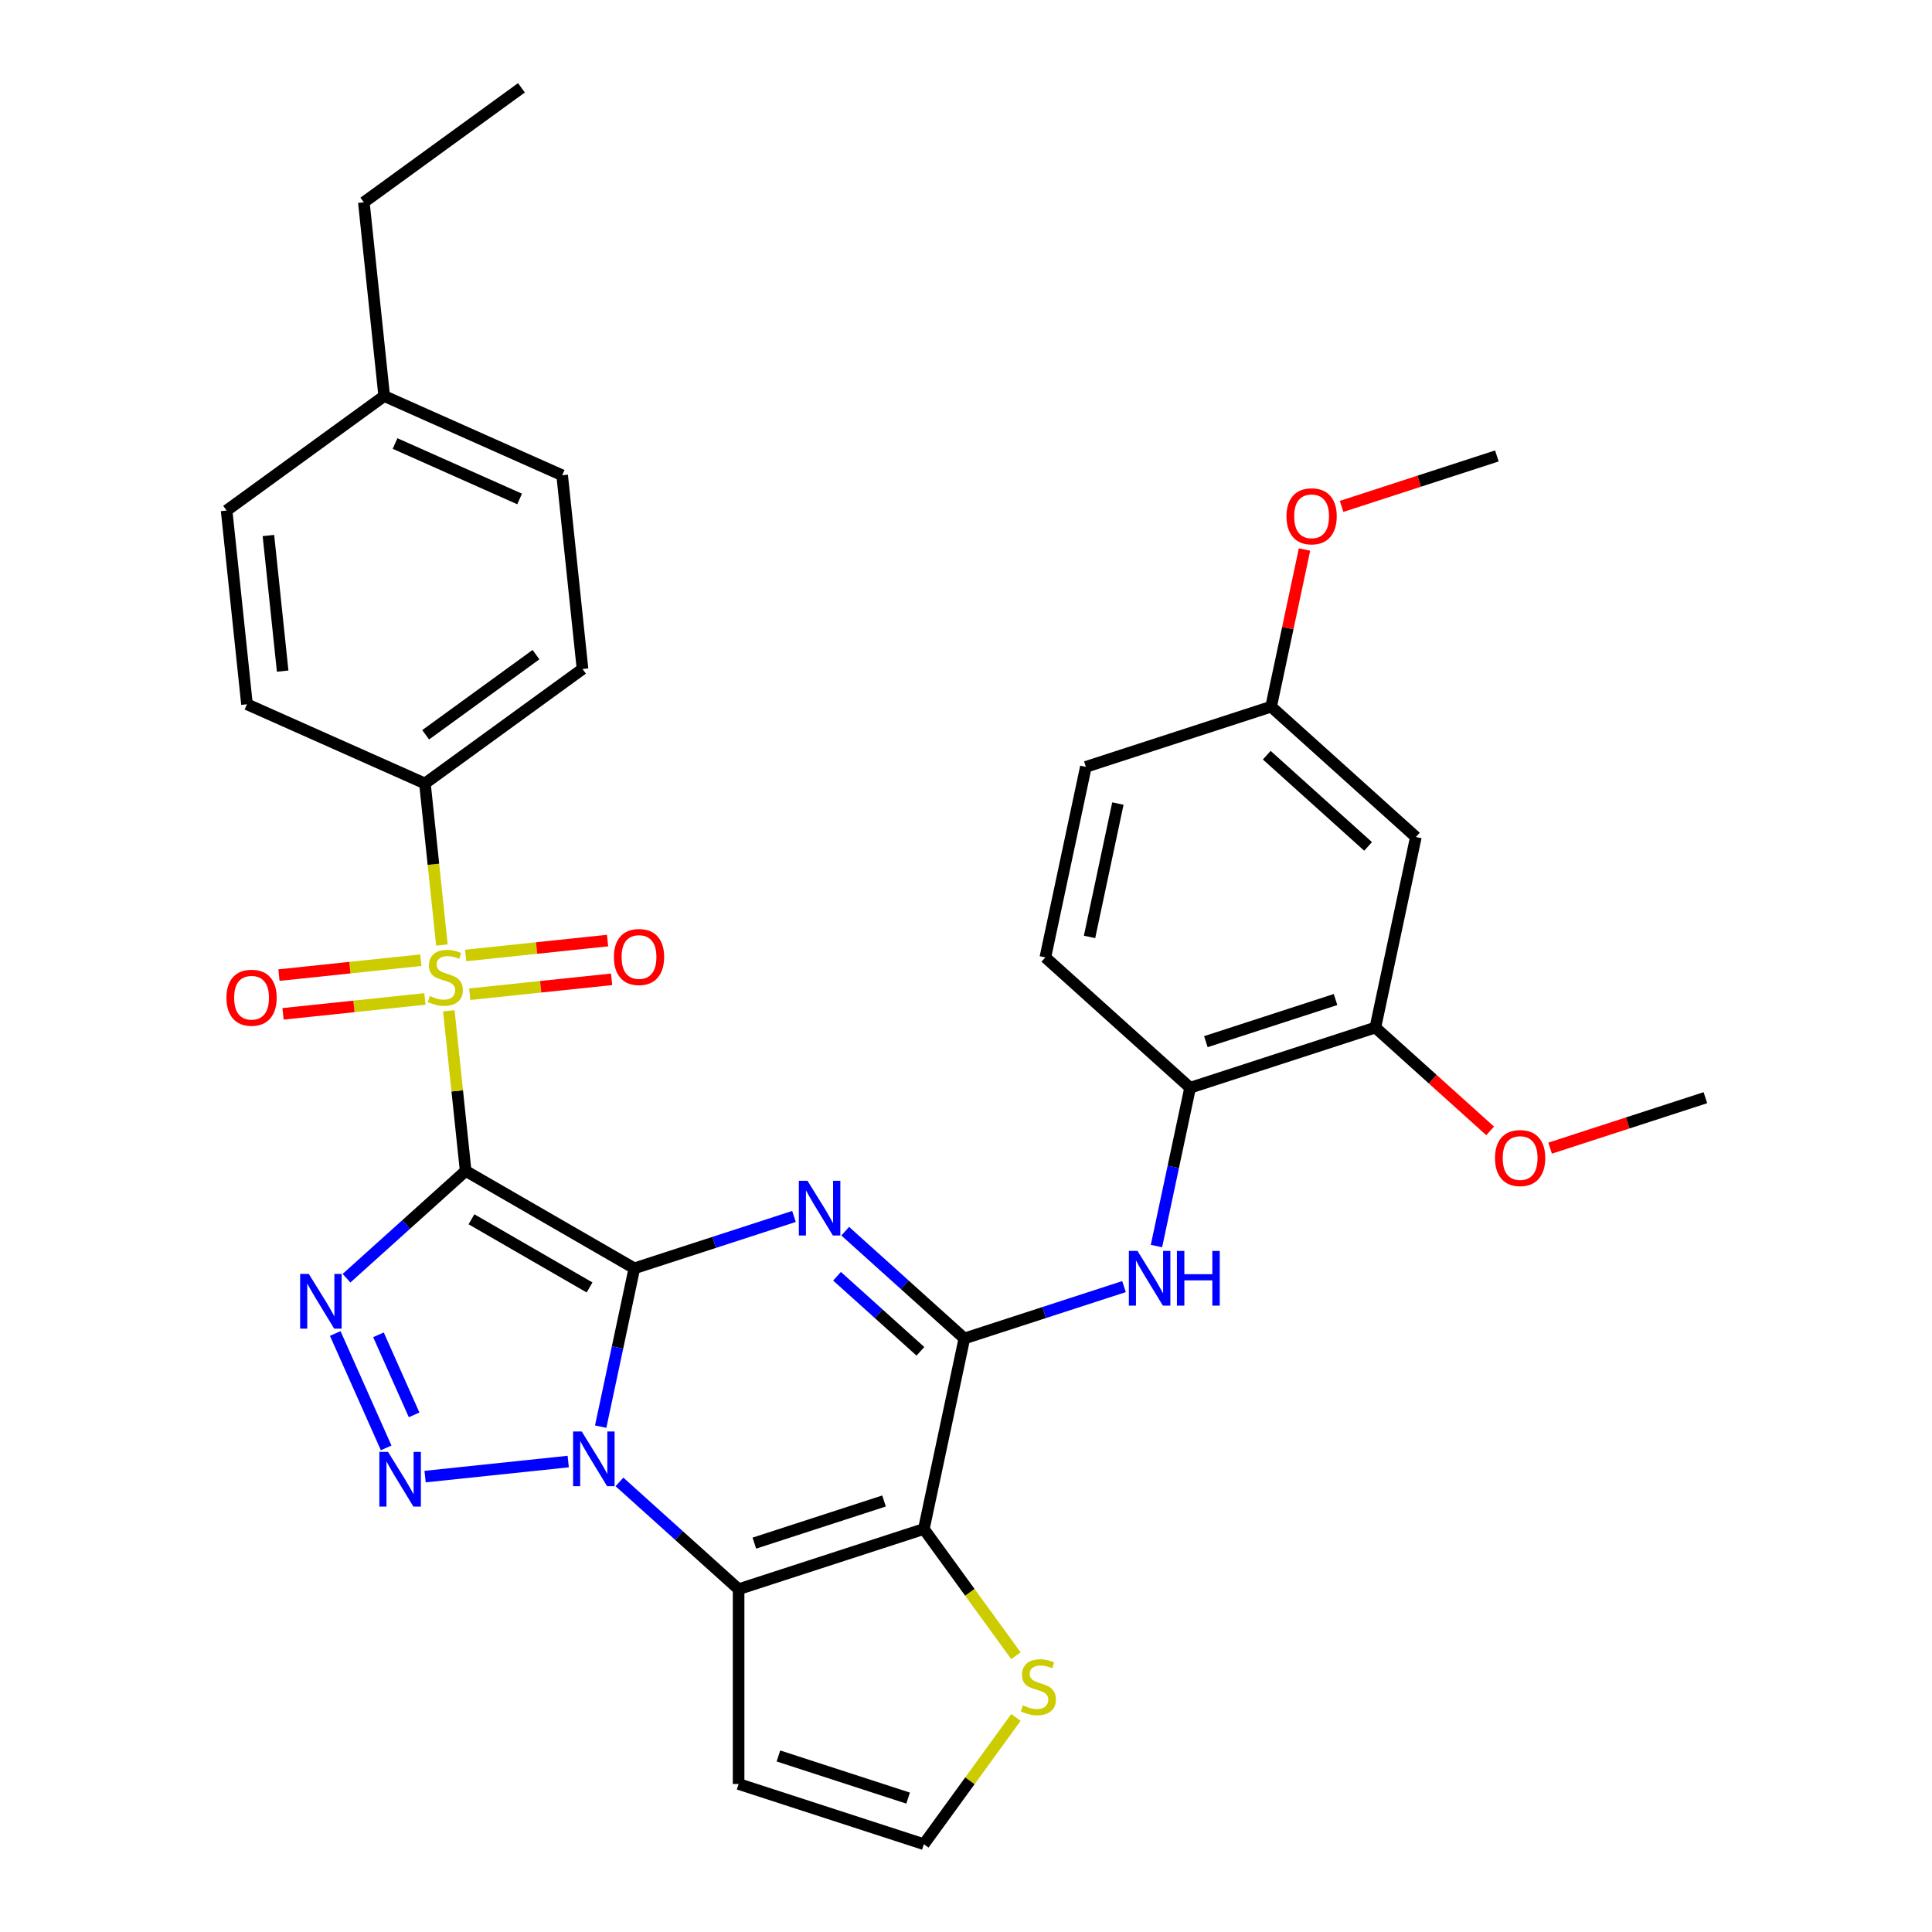 <?xml version='1.0' encoding='iso-8859-1'?>
<svg version='1.1' baseProfile='full'
              xmlns='http://www.w3.org/2000/svg'
                      xmlns:rdkit='http://www.rdkit.org/xml'
                      xmlns:xlink='http://www.w3.org/1999/xlink'
                  xml:space='preserve'
width='1000px' height='1000px' viewBox='0 0 1000 1000'>
<!-- END OF HEADER -->
<rect style='opacity:1.0;fill:#FFFFFF;stroke:none' width='1000' height='1000' x='0' y='0'> </rect>
<path class='bond-0' d='M 328.335,656.483 L 241.02,606.071' style='fill:none;fill-rule:evenodd;stroke:#000000;stroke-width:6px;stroke-linecap:butt;stroke-linejoin:miter;stroke-opacity:1' />
<path class='bond-0' d='M 305.155,666.384 L 244.035,631.096' style='fill:none;fill-rule:evenodd;stroke:#000000;stroke-width:6px;stroke-linecap:butt;stroke-linejoin:miter;stroke-opacity:1' />
<path class='bond-1' d='M 328.335,656.483 L 319.627,697.452' style='fill:none;fill-rule:evenodd;stroke:#000000;stroke-width:6px;stroke-linecap:butt;stroke-linejoin:miter;stroke-opacity:1' />
<path class='bond-1' d='M 319.627,697.452 L 310.918,738.422' style='fill:none;fill-rule:evenodd;stroke:#0000FF;stroke-width:6px;stroke-linecap:butt;stroke-linejoin:miter;stroke-opacity:1' />
<path class='bond-2' d='M 328.335,656.483 L 369.649,643.059' style='fill:none;fill-rule:evenodd;stroke:#000000;stroke-width:6px;stroke-linecap:butt;stroke-linejoin:miter;stroke-opacity:1' />
<path class='bond-2' d='M 369.649,643.059 L 410.963,629.635' style='fill:none;fill-rule:evenodd;stroke:#0000FF;stroke-width:6px;stroke-linecap:butt;stroke-linejoin:miter;stroke-opacity:1' />
<path class='bond-3' d='M 241.02,606.071 L 236.665,564.636' style='fill:none;fill-rule:evenodd;stroke:#000000;stroke-width:6px;stroke-linecap:butt;stroke-linejoin:miter;stroke-opacity:1' />
<path class='bond-3' d='M 236.665,564.636 L 232.31,523.201' style='fill:none;fill-rule:evenodd;stroke:#CCCC00;stroke-width:6px;stroke-linecap:butt;stroke-linejoin:miter;stroke-opacity:1' />
<path class='bond-4' d='M 241.02,606.071 L 210.187,633.833' style='fill:none;fill-rule:evenodd;stroke:#000000;stroke-width:6px;stroke-linecap:butt;stroke-linejoin:miter;stroke-opacity:1' />
<path class='bond-4' d='M 210.187,633.833 L 179.354,661.595' style='fill:none;fill-rule:evenodd;stroke:#0000FF;stroke-width:6px;stroke-linecap:butt;stroke-linejoin:miter;stroke-opacity:1' />
<path class='bond-5' d='M 294.112,756.496 L 220.029,764.283' style='fill:none;fill-rule:evenodd;stroke:#0000FF;stroke-width:6px;stroke-linecap:butt;stroke-linejoin:miter;stroke-opacity:1' />
<path class='bond-6' d='M 320.633,767.042 L 351.466,794.804' style='fill:none;fill-rule:evenodd;stroke:#0000FF;stroke-width:6px;stroke-linecap:butt;stroke-linejoin:miter;stroke-opacity:1' />
<path class='bond-6' d='M 351.466,794.804 L 382.299,822.566' style='fill:none;fill-rule:evenodd;stroke:#000000;stroke-width:6px;stroke-linecap:butt;stroke-linejoin:miter;stroke-opacity:1' />
<path class='bond-8' d='M 437.484,637.266 L 468.317,665.028' style='fill:none;fill-rule:evenodd;stroke:#0000FF;stroke-width:6px;stroke-linecap:butt;stroke-linejoin:miter;stroke-opacity:1' />
<path class='bond-8' d='M 468.317,665.028 L 499.15,692.79' style='fill:none;fill-rule:evenodd;stroke:#000000;stroke-width:6px;stroke-linecap:butt;stroke-linejoin:miter;stroke-opacity:1' />
<path class='bond-8' d='M 433.241,660.58 L 454.824,680.014' style='fill:none;fill-rule:evenodd;stroke:#0000FF;stroke-width:6px;stroke-linecap:butt;stroke-linejoin:miter;stroke-opacity:1' />
<path class='bond-8' d='M 454.824,680.014 L 476.407,699.447' style='fill:none;fill-rule:evenodd;stroke:#000000;stroke-width:6px;stroke-linecap:butt;stroke-linejoin:miter;stroke-opacity:1' />
<path class='bond-12' d='M 228.732,489.16 L 224.337,447.344' style='fill:none;fill-rule:evenodd;stroke:#CCCC00;stroke-width:6px;stroke-linecap:butt;stroke-linejoin:miter;stroke-opacity:1' />
<path class='bond-12' d='M 224.337,447.344 L 219.942,405.529' style='fill:none;fill-rule:evenodd;stroke:#000000;stroke-width:6px;stroke-linecap:butt;stroke-linejoin:miter;stroke-opacity:1' />
<path class='bond-14' d='M 243.135,514.608 L 279.856,510.748' style='fill:none;fill-rule:evenodd;stroke:#CCCC00;stroke-width:6px;stroke-linecap:butt;stroke-linejoin:miter;stroke-opacity:1' />
<path class='bond-14' d='M 279.856,510.748 L 316.576,506.889' style='fill:none;fill-rule:evenodd;stroke:#FF0000;stroke-width:6px;stroke-linecap:butt;stroke-linejoin:miter;stroke-opacity:1' />
<path class='bond-14' d='M 241.027,494.554 L 277.748,490.694' style='fill:none;fill-rule:evenodd;stroke:#CCCC00;stroke-width:6px;stroke-linecap:butt;stroke-linejoin:miter;stroke-opacity:1' />
<path class='bond-14' d='M 277.748,490.694 L 314.469,486.835' style='fill:none;fill-rule:evenodd;stroke:#FF0000;stroke-width:6px;stroke-linecap:butt;stroke-linejoin:miter;stroke-opacity:1' />
<path class='bond-15' d='M 217.826,496.992 L 181.106,500.852' style='fill:none;fill-rule:evenodd;stroke:#CCCC00;stroke-width:6px;stroke-linecap:butt;stroke-linejoin:miter;stroke-opacity:1' />
<path class='bond-15' d='M 181.106,500.852 L 144.385,504.711' style='fill:none;fill-rule:evenodd;stroke:#FF0000;stroke-width:6px;stroke-linecap:butt;stroke-linejoin:miter;stroke-opacity:1' />
<path class='bond-15' d='M 219.934,517.046 L 183.213,520.906' style='fill:none;fill-rule:evenodd;stroke:#CCCC00;stroke-width:6px;stroke-linecap:butt;stroke-linejoin:miter;stroke-opacity:1' />
<path class='bond-15' d='M 183.213,520.906 L 146.493,524.765' style='fill:none;fill-rule:evenodd;stroke:#FF0000;stroke-width:6px;stroke-linecap:butt;stroke-linejoin:miter;stroke-opacity:1' />
<path class='bond-33' d='M 173.52,690.215 L 199.878,749.417' style='fill:none;fill-rule:evenodd;stroke:#0000FF;stroke-width:6px;stroke-linecap:butt;stroke-linejoin:miter;stroke-opacity:1' />
<path class='bond-33' d='M 195.895,690.894 L 214.346,732.335' style='fill:none;fill-rule:evenodd;stroke:#0000FF;stroke-width:6px;stroke-linecap:butt;stroke-linejoin:miter;stroke-opacity:1' />
<path class='bond-11' d='M 382.299,822.566 L 382.299,923.389' style='fill:none;fill-rule:evenodd;stroke:#000000;stroke-width:6px;stroke-linecap:butt;stroke-linejoin:miter;stroke-opacity:1' />
<path class='bond-34' d='M 382.299,822.566 L 478.187,791.41' style='fill:none;fill-rule:evenodd;stroke:#000000;stroke-width:6px;stroke-linecap:butt;stroke-linejoin:miter;stroke-opacity:1' />
<path class='bond-34' d='M 390.451,798.715 L 457.573,776.906' style='fill:none;fill-rule:evenodd;stroke:#000000;stroke-width:6px;stroke-linecap:butt;stroke-linejoin:miter;stroke-opacity:1' />
<path class='bond-7' d='M 478.187,791.41 L 499.15,692.79' style='fill:none;fill-rule:evenodd;stroke:#000000;stroke-width:6px;stroke-linecap:butt;stroke-linejoin:miter;stroke-opacity:1' />
<path class='bond-10' d='M 478.187,791.41 L 502.018,824.211' style='fill:none;fill-rule:evenodd;stroke:#000000;stroke-width:6px;stroke-linecap:butt;stroke-linejoin:miter;stroke-opacity:1' />
<path class='bond-10' d='M 502.018,824.211 L 525.849,857.011' style='fill:none;fill-rule:evenodd;stroke:#CCCC00;stroke-width:6px;stroke-linecap:butt;stroke-linejoin:miter;stroke-opacity:1' />
<path class='bond-9' d='M 499.15,692.79 L 540.464,679.367' style='fill:none;fill-rule:evenodd;stroke:#000000;stroke-width:6px;stroke-linecap:butt;stroke-linejoin:miter;stroke-opacity:1' />
<path class='bond-9' d='M 540.464,679.367 L 581.778,665.943' style='fill:none;fill-rule:evenodd;stroke:#0000FF;stroke-width:6px;stroke-linecap:butt;stroke-linejoin:miter;stroke-opacity:1' />
<path class='bond-13' d='M 598.584,644.954 L 607.292,603.984' style='fill:none;fill-rule:evenodd;stroke:#0000FF;stroke-width:6px;stroke-linecap:butt;stroke-linejoin:miter;stroke-opacity:1' />
<path class='bond-13' d='M 607.292,603.984 L 616,563.014' style='fill:none;fill-rule:evenodd;stroke:#000000;stroke-width:6px;stroke-linecap:butt;stroke-linejoin:miter;stroke-opacity:1' />
<path class='bond-35' d='M 525.849,888.945 L 502.018,921.745' style='fill:none;fill-rule:evenodd;stroke:#CCCC00;stroke-width:6px;stroke-linecap:butt;stroke-linejoin:miter;stroke-opacity:1' />
<path class='bond-35' d='M 502.018,921.745 L 478.187,954.545' style='fill:none;fill-rule:evenodd;stroke:#000000;stroke-width:6px;stroke-linecap:butt;stroke-linejoin:miter;stroke-opacity:1' />
<path class='bond-17' d='M 382.299,923.389 L 478.187,954.545' style='fill:none;fill-rule:evenodd;stroke:#000000;stroke-width:6px;stroke-linecap:butt;stroke-linejoin:miter;stroke-opacity:1' />
<path class='bond-17' d='M 402.913,908.885 L 470.035,930.694' style='fill:none;fill-rule:evenodd;stroke:#000000;stroke-width:6px;stroke-linecap:butt;stroke-linejoin:miter;stroke-opacity:1' />
<path class='bond-20' d='M 219.942,405.529 L 301.509,346.267' style='fill:none;fill-rule:evenodd;stroke:#000000;stroke-width:6px;stroke-linecap:butt;stroke-linejoin:miter;stroke-opacity:1' />
<path class='bond-20' d='M 220.324,380.326 L 277.422,338.843' style='fill:none;fill-rule:evenodd;stroke:#000000;stroke-width:6px;stroke-linecap:butt;stroke-linejoin:miter;stroke-opacity:1' />
<path class='bond-21' d='M 219.942,405.529 L 127.835,364.521' style='fill:none;fill-rule:evenodd;stroke:#000000;stroke-width:6px;stroke-linecap:butt;stroke-linejoin:miter;stroke-opacity:1' />
<path class='bond-16' d='M 616,563.014 L 711.889,531.858' style='fill:none;fill-rule:evenodd;stroke:#000000;stroke-width:6px;stroke-linecap:butt;stroke-linejoin:miter;stroke-opacity:1' />
<path class='bond-16' d='M 624.152,539.163 L 691.274,517.354' style='fill:none;fill-rule:evenodd;stroke:#000000;stroke-width:6px;stroke-linecap:butt;stroke-linejoin:miter;stroke-opacity:1' />
<path class='bond-19' d='M 616,563.014 L 541.074,495.55' style='fill:none;fill-rule:evenodd;stroke:#000000;stroke-width:6px;stroke-linecap:butt;stroke-linejoin:miter;stroke-opacity:1' />
<path class='bond-18' d='M 711.889,531.858 L 732.851,433.238' style='fill:none;fill-rule:evenodd;stroke:#000000;stroke-width:6px;stroke-linecap:butt;stroke-linejoin:miter;stroke-opacity:1' />
<path class='bond-24' d='M 711.889,531.858 L 741.592,558.603' style='fill:none;fill-rule:evenodd;stroke:#000000;stroke-width:6px;stroke-linecap:butt;stroke-linejoin:miter;stroke-opacity:1' />
<path class='bond-24' d='M 741.592,558.603 L 771.295,585.347' style='fill:none;fill-rule:evenodd;stroke:#FF0000;stroke-width:6px;stroke-linecap:butt;stroke-linejoin:miter;stroke-opacity:1' />
<path class='bond-37' d='M 732.851,433.238 L 657.925,365.775' style='fill:none;fill-rule:evenodd;stroke:#000000;stroke-width:6px;stroke-linecap:butt;stroke-linejoin:miter;stroke-opacity:1' />
<path class='bond-37' d='M 708.12,438.104 L 655.671,390.879' style='fill:none;fill-rule:evenodd;stroke:#000000;stroke-width:6px;stroke-linecap:butt;stroke-linejoin:miter;stroke-opacity:1' />
<path class='bond-23' d='M 541.074,495.55 L 562.037,396.931' style='fill:none;fill-rule:evenodd;stroke:#000000;stroke-width:6px;stroke-linecap:butt;stroke-linejoin:miter;stroke-opacity:1' />
<path class='bond-23' d='M 563.943,484.95 L 578.616,415.916' style='fill:none;fill-rule:evenodd;stroke:#000000;stroke-width:6px;stroke-linecap:butt;stroke-linejoin:miter;stroke-opacity:1' />
<path class='bond-26' d='M 301.509,346.267 L 290.971,245.996' style='fill:none;fill-rule:evenodd;stroke:#000000;stroke-width:6px;stroke-linecap:butt;stroke-linejoin:miter;stroke-opacity:1' />
<path class='bond-25' d='M 127.835,364.521 L 117.296,264.25' style='fill:none;fill-rule:evenodd;stroke:#000000;stroke-width:6px;stroke-linecap:butt;stroke-linejoin:miter;stroke-opacity:1' />
<path class='bond-25' d='M 146.309,347.372 L 138.931,277.183' style='fill:none;fill-rule:evenodd;stroke:#000000;stroke-width:6px;stroke-linecap:butt;stroke-linejoin:miter;stroke-opacity:1' />
<path class='bond-22' d='M 657.925,365.775 L 562.037,396.931' style='fill:none;fill-rule:evenodd;stroke:#000000;stroke-width:6px;stroke-linecap:butt;stroke-linejoin:miter;stroke-opacity:1' />
<path class='bond-28' d='M 657.925,365.775 L 666.57,325.105' style='fill:none;fill-rule:evenodd;stroke:#000000;stroke-width:6px;stroke-linecap:butt;stroke-linejoin:miter;stroke-opacity:1' />
<path class='bond-28' d='M 666.57,325.105 L 675.214,284.435' style='fill:none;fill-rule:evenodd;stroke:#FF0000;stroke-width:6px;stroke-linecap:butt;stroke-linejoin:miter;stroke-opacity:1' />
<path class='bond-30' d='M 802.336,594.279 L 842.52,581.223' style='fill:none;fill-rule:evenodd;stroke:#FF0000;stroke-width:6px;stroke-linecap:butt;stroke-linejoin:miter;stroke-opacity:1' />
<path class='bond-30' d='M 842.52,581.223 L 882.704,568.166' style='fill:none;fill-rule:evenodd;stroke:#000000;stroke-width:6px;stroke-linecap:butt;stroke-linejoin:miter;stroke-opacity:1' />
<path class='bond-27' d='M 117.296,264.25 L 198.864,204.988' style='fill:none;fill-rule:evenodd;stroke:#000000;stroke-width:6px;stroke-linecap:butt;stroke-linejoin:miter;stroke-opacity:1' />
<path class='bond-36' d='M 290.971,245.996 L 198.864,204.988' style='fill:none;fill-rule:evenodd;stroke:#000000;stroke-width:6px;stroke-linecap:butt;stroke-linejoin:miter;stroke-opacity:1' />
<path class='bond-36' d='M 268.953,258.266 L 204.478,229.56' style='fill:none;fill-rule:evenodd;stroke:#000000;stroke-width:6px;stroke-linecap:butt;stroke-linejoin:miter;stroke-opacity:1' />
<path class='bond-29' d='M 198.864,204.988 L 188.325,104.717' style='fill:none;fill-rule:evenodd;stroke:#000000;stroke-width:6px;stroke-linecap:butt;stroke-linejoin:miter;stroke-opacity:1' />
<path class='bond-31' d='M 694.408,262.112 L 734.592,249.055' style='fill:none;fill-rule:evenodd;stroke:#FF0000;stroke-width:6px;stroke-linecap:butt;stroke-linejoin:miter;stroke-opacity:1' />
<path class='bond-31' d='M 734.592,249.055 L 774.776,235.999' style='fill:none;fill-rule:evenodd;stroke:#000000;stroke-width:6px;stroke-linecap:butt;stroke-linejoin:miter;stroke-opacity:1' />
<path class='bond-32' d='M 188.325,104.717 L 269.893,45.455' style='fill:none;fill-rule:evenodd;stroke:#000000;stroke-width:6px;stroke-linecap:butt;stroke-linejoin:miter;stroke-opacity:1' />
<path  class='atom-2' d='M 301.113 740.942
L 310.393 755.942
Q 311.313 757.422, 312.793 760.102
Q 314.273 762.782, 314.353 762.942
L 314.353 740.942
L 318.113 740.942
L 318.113 769.262
L 314.233 769.262
L 304.273 752.862
Q 303.113 750.942, 301.873 748.742
Q 300.673 746.542, 300.313 745.862
L 300.313 769.262
L 296.633 769.262
L 296.633 740.942
L 301.113 740.942
' fill='#0000FF'/>
<path  class='atom-3' d='M 417.963 611.166
L 427.243 626.166
Q 428.163 627.646, 429.643 630.326
Q 431.123 633.006, 431.203 633.166
L 431.203 611.166
L 434.963 611.166
L 434.963 639.486
L 431.083 639.486
L 421.123 623.086
Q 419.963 621.166, 418.723 618.966
Q 417.523 616.766, 417.163 616.086
L 417.163 639.486
L 413.483 639.486
L 413.483 611.166
L 417.963 611.166
' fill='#0000FF'/>
<path  class='atom-4' d='M 222.481 515.52
Q 222.801 515.64, 224.121 516.2
Q 225.441 516.76, 226.881 517.12
Q 228.361 517.44, 229.801 517.44
Q 232.481 517.44, 234.041 516.16
Q 235.601 514.84, 235.601 512.56
Q 235.601 511, 234.801 510.04
Q 234.041 509.08, 232.841 508.56
Q 231.641 508.04, 229.641 507.44
Q 227.121 506.68, 225.601 505.96
Q 224.121 505.24, 223.041 503.72
Q 222.001 502.2, 222.001 499.64
Q 222.001 496.08, 224.401 493.88
Q 226.841 491.68, 231.641 491.68
Q 234.921 491.68, 238.641 493.24
L 237.721 496.32
Q 234.321 494.92, 231.761 494.92
Q 229.001 494.92, 227.481 496.08
Q 225.961 497.2, 226.001 499.16
Q 226.001 500.68, 226.761 501.6
Q 227.561 502.52, 228.681 503.04
Q 229.841 503.56, 231.761 504.16
Q 234.321 504.96, 235.841 505.76
Q 237.361 506.56, 238.441 508.2
Q 239.561 509.8, 239.561 512.56
Q 239.561 516.48, 236.921 518.6
Q 234.321 520.68, 229.961 520.68
Q 227.441 520.68, 225.521 520.12
Q 223.641 519.6, 221.401 518.68
L 222.481 515.52
' fill='#CCCC00'/>
<path  class='atom-5' d='M 159.833 659.375
L 169.113 674.375
Q 170.033 675.855, 171.513 678.535
Q 172.993 681.215, 173.073 681.375
L 173.073 659.375
L 176.833 659.375
L 176.833 687.695
L 172.953 687.695
L 162.993 671.295
Q 161.833 669.375, 160.593 667.175
Q 159.393 664.975, 159.033 664.295
L 159.033 687.695
L 155.353 687.695
L 155.353 659.375
L 159.833 659.375
' fill='#0000FF'/>
<path  class='atom-6' d='M 200.842 751.481
L 210.122 766.481
Q 211.042 767.961, 212.522 770.641
Q 214.002 773.321, 214.082 773.481
L 214.082 751.481
L 217.842 751.481
L 217.842 779.801
L 213.962 779.801
L 204.002 763.401
Q 202.842 761.481, 201.602 759.281
Q 200.402 757.081, 200.042 756.401
L 200.042 779.801
L 196.362 779.801
L 196.362 751.481
L 200.842 751.481
' fill='#0000FF'/>
<path  class='atom-10' d='M 588.778 647.474
L 598.058 662.474
Q 598.978 663.954, 600.458 666.634
Q 601.938 669.314, 602.018 669.474
L 602.018 647.474
L 605.778 647.474
L 605.778 675.794
L 601.898 675.794
L 591.938 659.394
Q 590.778 657.474, 589.538 655.274
Q 588.338 653.074, 587.978 652.394
L 587.978 675.794
L 584.298 675.794
L 584.298 647.474
L 588.778 647.474
' fill='#0000FF'/>
<path  class='atom-10' d='M 609.178 647.474
L 613.018 647.474
L 613.018 659.514
L 627.498 659.514
L 627.498 647.474
L 631.338 647.474
L 631.338 675.794
L 627.498 675.794
L 627.498 662.714
L 613.018 662.714
L 613.018 675.794
L 609.178 675.794
L 609.178 647.474
' fill='#0000FF'/>
<path  class='atom-11' d='M 529.45 882.698
Q 529.77 882.818, 531.09 883.378
Q 532.41 883.938, 533.85 884.298
Q 535.33 884.618, 536.77 884.618
Q 539.45 884.618, 541.01 883.338
Q 542.57 882.018, 542.57 879.738
Q 542.57 878.178, 541.77 877.218
Q 541.01 876.258, 539.81 875.738
Q 538.61 875.218, 536.61 874.618
Q 534.09 873.858, 532.57 873.138
Q 531.09 872.418, 530.01 870.898
Q 528.97 869.378, 528.97 866.818
Q 528.97 863.258, 531.37 861.058
Q 533.81 858.858, 538.61 858.858
Q 541.89 858.858, 545.61 860.418
L 544.69 863.498
Q 541.29 862.098, 538.73 862.098
Q 535.97 862.098, 534.45 863.258
Q 532.93 864.378, 532.97 866.338
Q 532.97 867.858, 533.73 868.778
Q 534.53 869.698, 535.65 870.218
Q 536.81 870.738, 538.73 871.338
Q 541.29 872.138, 542.81 872.938
Q 544.33 873.738, 545.41 875.378
Q 546.53 876.978, 546.53 879.738
Q 546.53 883.658, 543.89 885.778
Q 541.29 887.858, 536.93 887.858
Q 534.41 887.858, 532.49 887.298
Q 530.61 886.778, 528.37 885.858
L 529.45 882.698
' fill='#CCCC00'/>
<path  class='atom-15' d='M 317.751 495.341
Q 317.751 488.541, 321.111 484.741
Q 324.471 480.941, 330.751 480.941
Q 337.031 480.941, 340.391 484.741
Q 343.751 488.541, 343.751 495.341
Q 343.751 502.221, 340.351 506.141
Q 336.951 510.021, 330.751 510.021
Q 324.511 510.021, 321.111 506.141
Q 317.751 502.261, 317.751 495.341
M 330.751 506.821
Q 335.071 506.821, 337.391 503.941
Q 339.751 501.021, 339.751 495.341
Q 339.751 489.781, 337.391 486.981
Q 335.071 484.141, 330.751 484.141
Q 326.431 484.141, 324.071 486.941
Q 321.751 489.741, 321.751 495.341
Q 321.751 501.061, 324.071 503.941
Q 326.431 506.821, 330.751 506.821
' fill='#FF0000'/>
<path  class='atom-16' d='M 117.21 516.419
Q 117.21 509.619, 120.57 505.819
Q 123.93 502.019, 130.21 502.019
Q 136.49 502.019, 139.85 505.819
Q 143.21 509.619, 143.21 516.419
Q 143.21 523.299, 139.81 527.219
Q 136.41 531.099, 130.21 531.099
Q 123.97 531.099, 120.57 527.219
Q 117.21 523.339, 117.21 516.419
M 130.21 527.899
Q 134.53 527.899, 136.85 525.019
Q 139.21 522.099, 139.21 516.419
Q 139.21 510.859, 136.85 508.059
Q 134.53 505.219, 130.21 505.219
Q 125.89 505.219, 123.53 508.019
Q 121.21 510.819, 121.21 516.419
Q 121.21 522.139, 123.53 525.019
Q 125.89 527.899, 130.21 527.899
' fill='#FF0000'/>
<path  class='atom-25' d='M 773.815 599.402
Q 773.815 592.602, 777.175 588.802
Q 780.535 585.002, 786.815 585.002
Q 793.095 585.002, 796.455 588.802
Q 799.815 592.602, 799.815 599.402
Q 799.815 606.282, 796.415 610.202
Q 793.015 614.082, 786.815 614.082
Q 780.575 614.082, 777.175 610.202
Q 773.815 606.322, 773.815 599.402
M 786.815 610.882
Q 791.135 610.882, 793.455 608.002
Q 795.815 605.082, 795.815 599.402
Q 795.815 593.842, 793.455 591.042
Q 791.135 588.202, 786.815 588.202
Q 782.495 588.202, 780.135 591.002
Q 777.815 593.802, 777.815 599.402
Q 777.815 605.122, 780.135 608.002
Q 782.495 610.882, 786.815 610.882
' fill='#FF0000'/>
<path  class='atom-29' d='M 665.887 267.235
Q 665.887 260.435, 669.247 256.635
Q 672.607 252.835, 678.887 252.835
Q 685.167 252.835, 688.527 256.635
Q 691.887 260.435, 691.887 267.235
Q 691.887 274.115, 688.487 278.035
Q 685.087 281.915, 678.887 281.915
Q 672.647 281.915, 669.247 278.035
Q 665.887 274.155, 665.887 267.235
M 678.887 278.715
Q 683.207 278.715, 685.527 275.835
Q 687.887 272.915, 687.887 267.235
Q 687.887 261.675, 685.527 258.875
Q 683.207 256.035, 678.887 256.035
Q 674.567 256.035, 672.207 258.835
Q 669.887 261.635, 669.887 267.235
Q 669.887 272.955, 672.207 275.835
Q 674.567 278.715, 678.887 278.715
' fill='#FF0000'/>
</svg>
